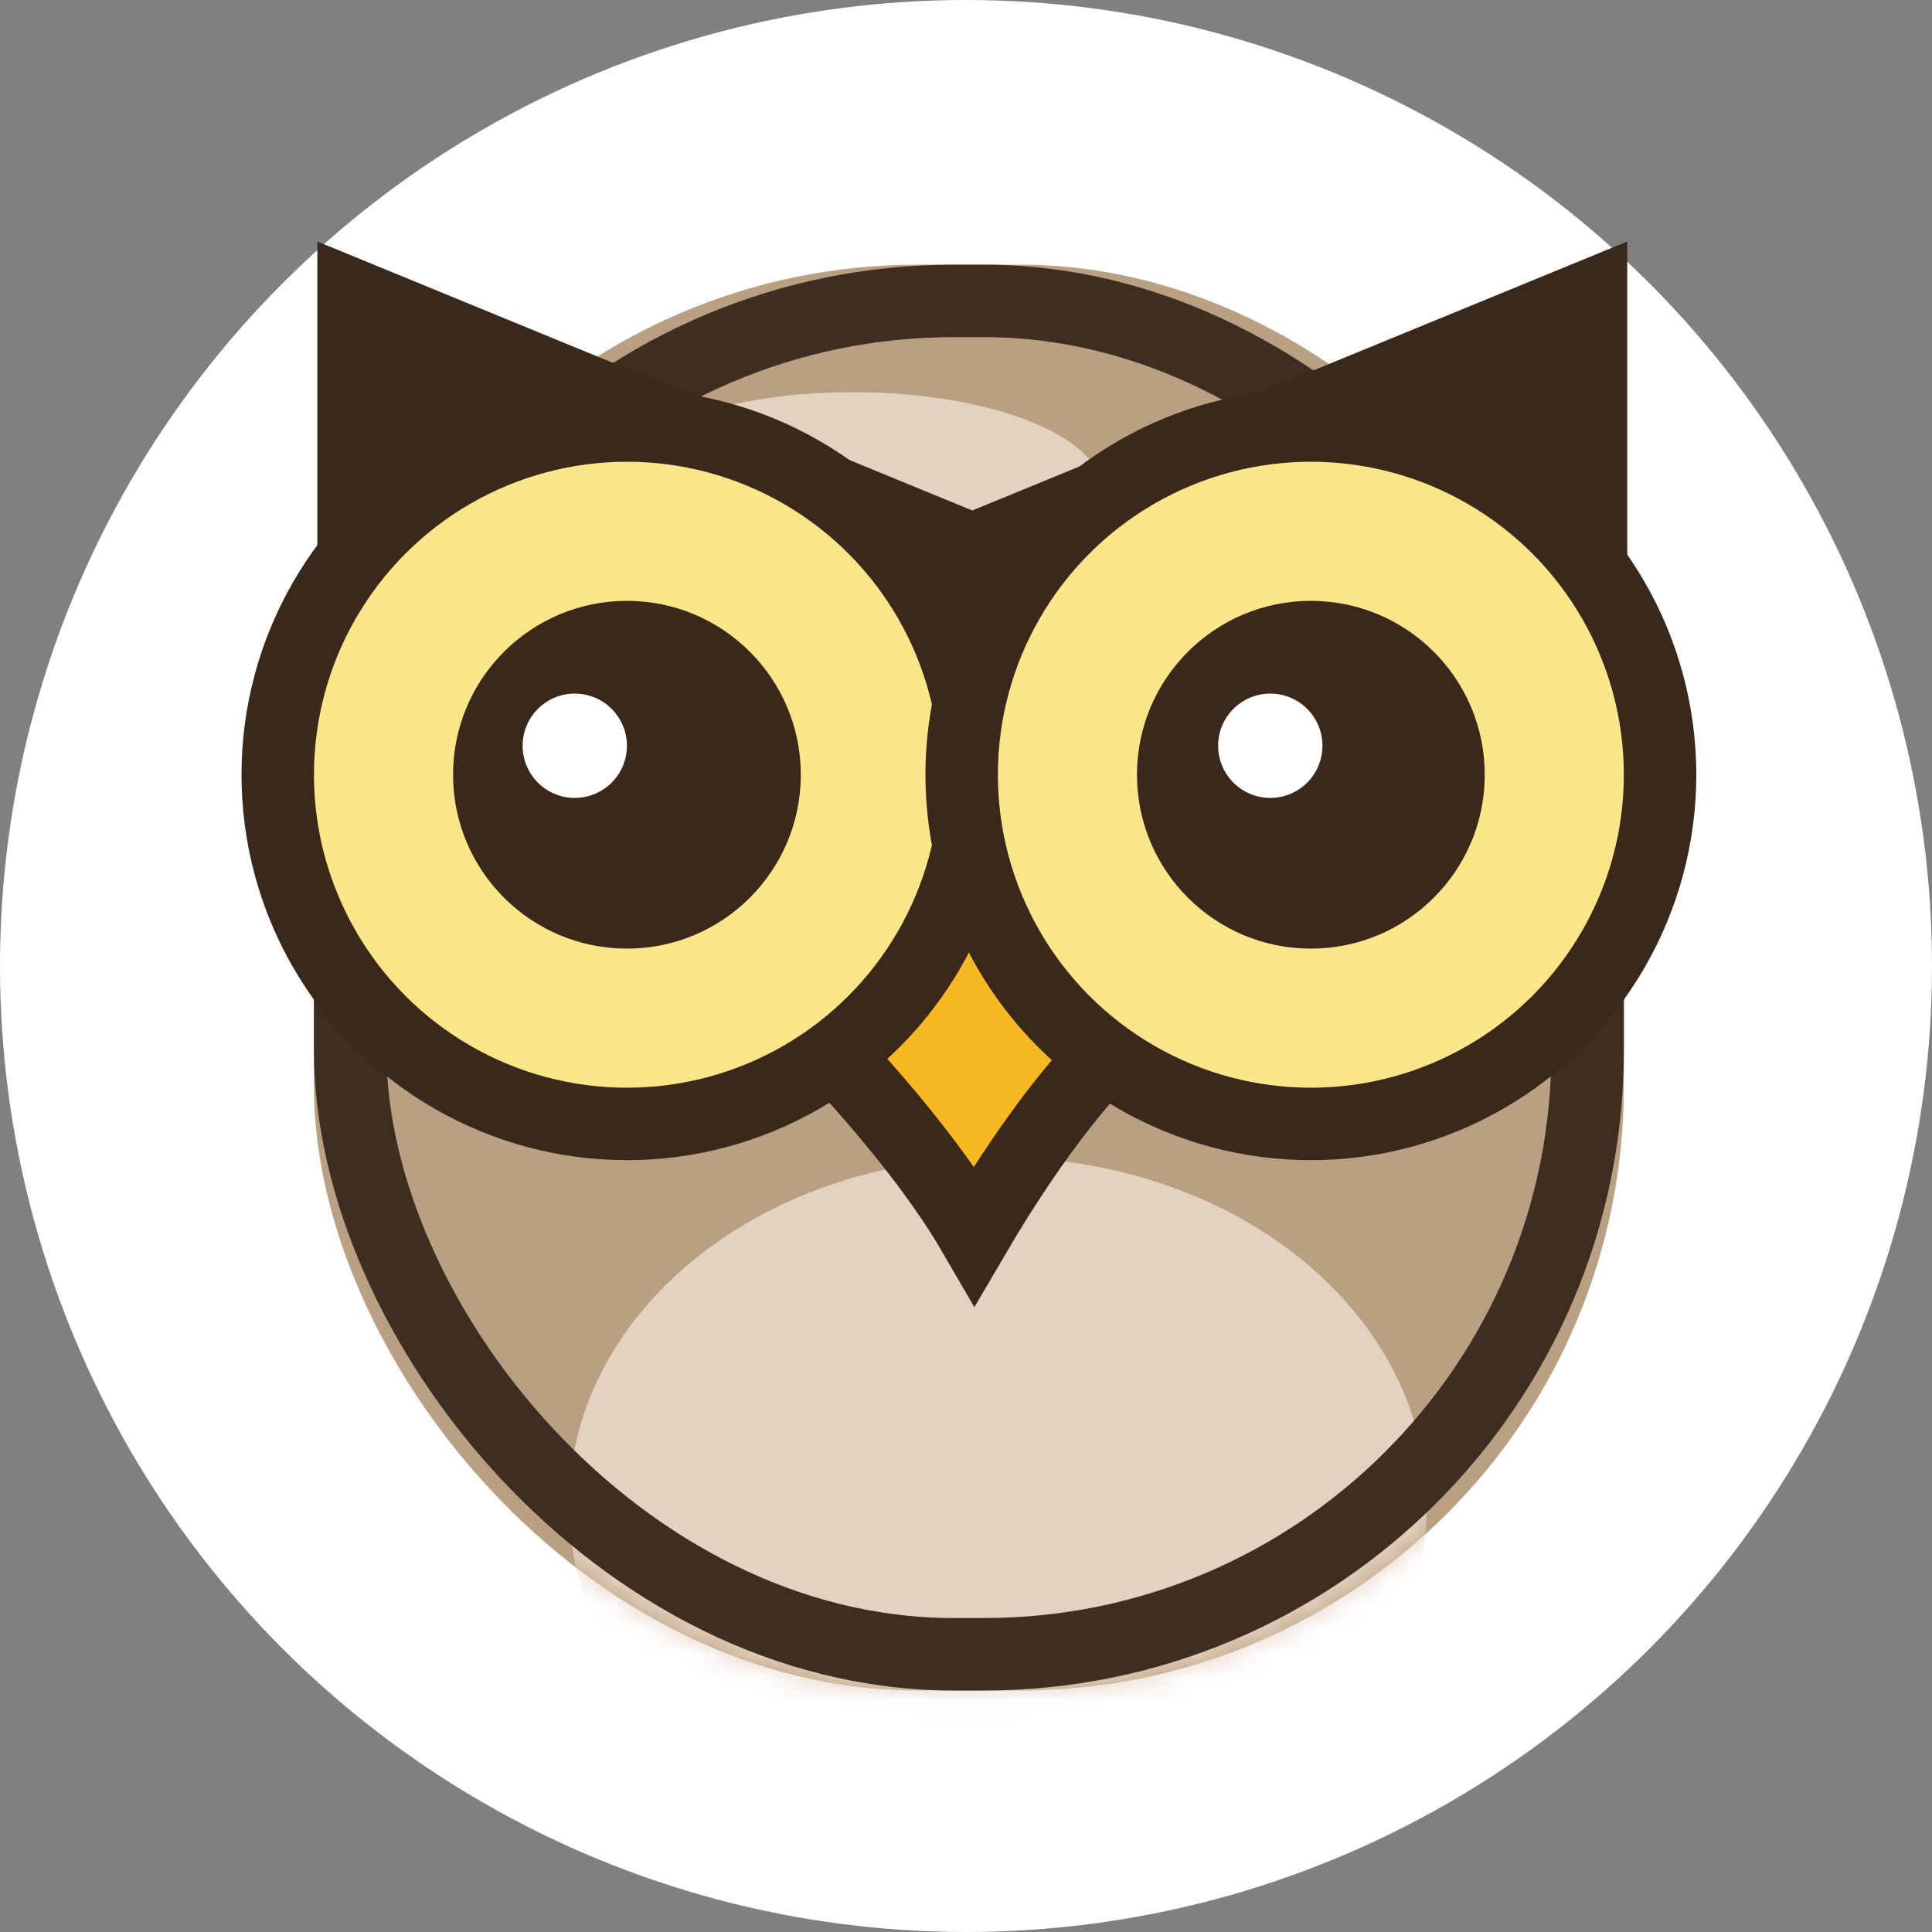 <?xml version="1.0" encoding="UTF-8"?>
<svg width="80px" height="80px" viewBox="0 0 80 80" version="1.1" xmlns="http://www.w3.org/2000/svg" xmlns:xlink="http://www.w3.org/1999/xlink">
    <rect x="0" y="0" width="80" height="80" fill="#808080" stroke="none"/>
    <title>编组 8</title>
    <defs>
        <circle id="path-1" cx="40" cy="40" r="40"></circle>
        <rect id="path-3" x="0" y="0" width="54.24" height="59.04" rx="25"></rect>
    </defs>
    <g id="页面-1" stroke="none" stroke-width="1" fill="none" fill-rule="evenodd">
        <g id="Portfolio1" transform="translate(-680, -563)">
            <g id="编组-8" transform="translate(680, 563)">
                <g id="位图">
                    <mask id="mask-2" fill="white">
                        <use xlink:href="#path-1"></use>
                    </mask>
                    <use id="蒙版" fill="#FFFFFF" xlink:href="#path-1"></use>
                </g>
                <g id="编组-6" transform="translate(13, 10)">
                    <g id="椭圆形" transform="translate(0, 0.96)">
                        <mask id="mask-4" fill="white">
                            <use xlink:href="#path-3"></use>
                        </mask>
                        <use id="蒙版" fill="#B9A082" xlink:href="#path-3"></use>
                        <ellipse fill="#E4D1C0" mask="url(#mask-4)" cx="28.32" cy="51.36" rx="17.76" ry="14.4"></ellipse>
                    </g>
                    <rect id="蒙版" stroke="#3E2E21" stroke-width="3" x="1.5" y="2.46" width="51.24" height="56.04" rx="25"></rect>
                    <ellipse id="椭圆形" fill="#E4D1C0" cx="22.32" cy="10.32" rx="10.32" ry="4.08"></ellipse>
                    <polygon id="路径-4" fill="#3A281A" points="0.141 0 0.141 16.486 54.381 16.486 54.381 0 27.261 11.138"></polygon>
                    <path d="M27.344,21.495 C31.05,26.333 33.713,29.714 35.316,31.657 C34.22,32.292 33.078,33.288 31.974,34.549 C30.187,36.589 28.51,39.166 27.352,41.146 C25.95,38.728 23.709,35.901 20.575,32.619 L20.192,32.22 Z" id="路径-5" stroke="#3A281A" stroke-width="3" fill="#F6B921"></path>
                    <circle id="椭圆形" stroke="#3A281A" stroke-width="3" fill="#FBE689" cx="12.96" cy="22.08" r="14.46"></circle>
                    <circle id="椭圆形" fill="#3A281A" cx="12.96" cy="22.08" r="7.2"></circle>
                    <circle id="椭圆形" fill="#FFFFFF" transform="translate(10.8, 20.88) scale(-1, 1) translate(-10.8, -20.88) " cx="10.8" cy="20.88" r="2.16"></circle>
                    <circle id="椭圆形" stroke="#3A281A" stroke-width="3" fill="#FBE689" cx="41.28" cy="22.08" r="14.46"></circle>
                    <circle id="椭圆形" fill="#3A281A" cx="41.28" cy="22.08" r="7.2"></circle>
                    <circle id="椭圆形" fill="#FFFFFF" transform="translate(39.6, 20.88) scale(-1, 1) translate(-39.6, -20.88) " cx="39.6" cy="20.88" r="2.16"></circle>
                </g>
            </g>
        </g>
    </g>
</svg>